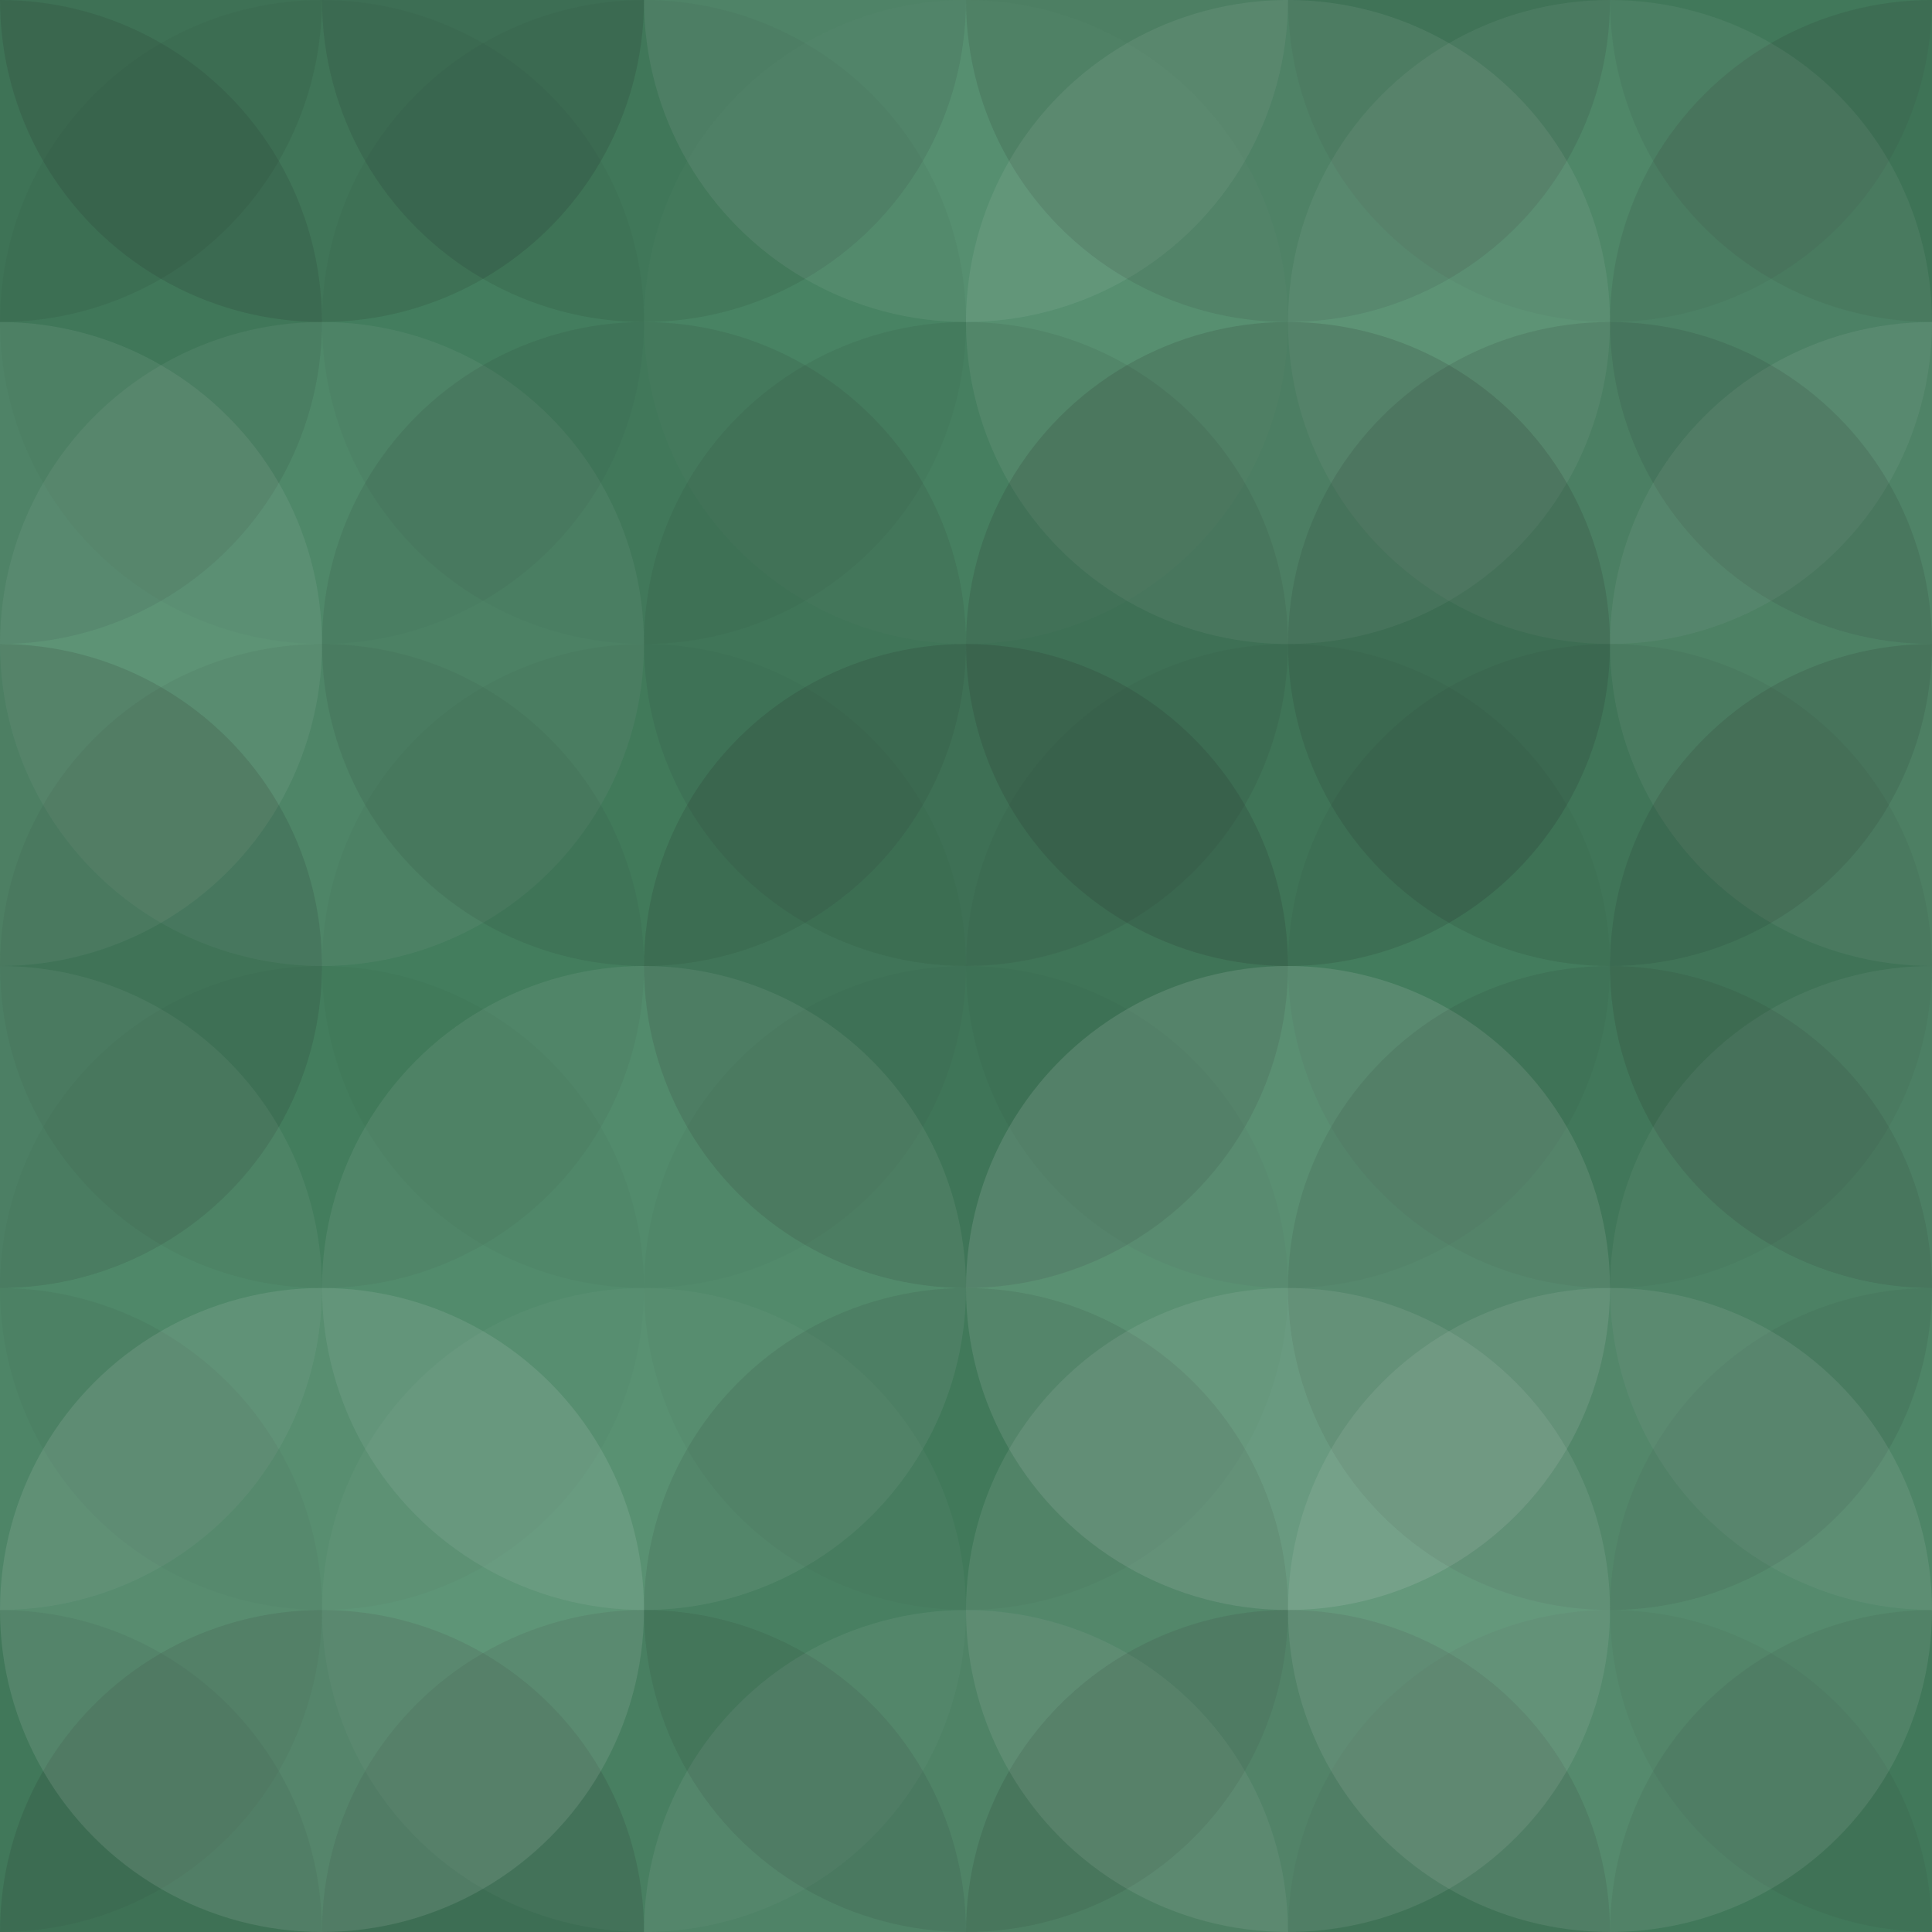 <svg xmlns="http://www.w3.org/2000/svg" width="320" height="320" viewbox="0 0 320 320" preserveAspectRatio="none"><rect x="0" y="0" width="100%" height="100%" fill="rgb(71, 135, 100)" /><circle cx="0" cy="0" r="53.333" fill="#222" style="opacity:0.081;" /><circle cx="320" cy="0" r="53.333" fill="#222" style="opacity:0.081;" /><circle cx="0" cy="320" r="53.333" fill="#222" style="opacity:0.081;" /><circle cx="320" cy="320" r="53.333" fill="#222" style="opacity:0.081;" /><circle cx="53.333" cy="0" r="53.333" fill="#222" style="opacity:0.133;" /><circle cx="53.333" cy="320" r="53.333" fill="#222" style="opacity:0.133;" /><circle cx="106.667" cy="0" r="53.333" fill="#222" style="opacity:0.115;" /><circle cx="106.667" cy="320" r="53.333" fill="#222" style="opacity:0.115;" /><circle cx="160" cy="0" r="53.333" fill="#ddd" style="opacity:0.089;" /><circle cx="160" cy="320" r="53.333" fill="#ddd" style="opacity:0.089;" /><circle cx="213.333" cy="0" r="53.333" fill="#222" style="opacity:0.133;" /><circle cx="213.333" cy="320" r="53.333" fill="#222" style="opacity:0.133;" /><circle cx="266.667" cy="0" r="53.333" fill="#222" style="opacity:0.063;" /><circle cx="266.667" cy="320" r="53.333" fill="#222" style="opacity:0.063;" /><circle cx="0" cy="53.333" r="53.333" fill="#222" style="opacity:0.115;" /><circle cx="320" cy="53.333" r="53.333" fill="#222" style="opacity:0.115;" /><circle cx="53.333" cy="53.333" r="53.333" fill="#222" style="opacity:0.046;" /><circle cx="106.667" cy="53.333" r="53.333" fill="#222" style="opacity:0.046;" /><circle cx="160" cy="53.333" r="53.333" fill="#ddd" style="opacity:0.02;" /><circle cx="213.333" cy="53.333" r="53.333" fill="#ddd" style="opacity:0.089;" /><circle cx="266.667" cy="53.333" r="53.333" fill="#ddd" style="opacity:0.072;" /><circle cx="0" cy="106.667" r="53.333" fill="#ddd" style="opacity:0.089;" /><circle cx="320" cy="106.667" r="53.333" fill="#ddd" style="opacity:0.089;" /><circle cx="53.333" cy="106.667" r="53.333" fill="#ddd" style="opacity:0.072;" /><circle cx="106.667" cy="106.667" r="53.333" fill="#222" style="opacity:0.098;" /><circle cx="160" cy="106.667" r="53.333" fill="#222" style="opacity:0.081;" /><circle cx="213.333" cy="106.667" r="53.333" fill="#222" style="opacity:0.15;" /><circle cx="266.667" cy="106.667" r="53.333" fill="#222" style="opacity:0.115;" /><circle cx="0" cy="160" r="53.333" fill="#222" style="opacity:0.133;" /><circle cx="320" cy="160" r="53.333" fill="#222" style="opacity:0.133;" /><circle cx="53.333" cy="160" r="53.333" fill="#222" style="opacity:0.063;" /><circle cx="106.667" cy="160" r="53.333" fill="#222" style="opacity:0.029;" /><circle cx="160" cy="160" r="53.333" fill="#222" style="opacity:0.15;" /><circle cx="213.333" cy="160" r="53.333" fill="#222" style="opacity:0.046;" /><circle cx="266.667" cy="160" r="53.333" fill="#222" style="opacity:0.063;" /><circle cx="0" cy="213.333" r="53.333" fill="#ddd" style="opacity:0.072;" /><circle cx="320" cy="213.333" r="53.333" fill="#ddd" style="opacity:0.072;" /><circle cx="53.333" cy="213.333" r="53.333" fill="#222" style="opacity:0.029;" /><circle cx="106.667" cy="213.333" r="53.333" fill="#ddd" style="opacity:0.089;" /><circle cx="160" cy="213.333" r="53.333" fill="#222" style="opacity:0.029;" /><circle cx="213.333" cy="213.333" r="53.333" fill="#ddd" style="opacity:0.141;" /><circle cx="266.667" cy="213.333" r="53.333" fill="#222" style="opacity:0.098;" /><circle cx="0" cy="266.667" r="53.333" fill="#222" style="opacity:0.063;" /><circle cx="320" cy="266.667" r="53.333" fill="#222" style="opacity:0.063;" /><circle cx="53.333" cy="266.667" r="53.333" fill="#ddd" style="opacity:0.124;" /><circle cx="106.667" cy="266.667" r="53.333" fill="#ddd" style="opacity:0.037;" /><circle cx="160" cy="266.667" r="53.333" fill="#222" style="opacity:0.098;" /><circle cx="213.333" cy="266.667" r="53.333" fill="#ddd" style="opacity:0.107;" /><circle cx="266.667" cy="266.667" r="53.333" fill="#ddd" style="opacity:0.107;" /></svg>